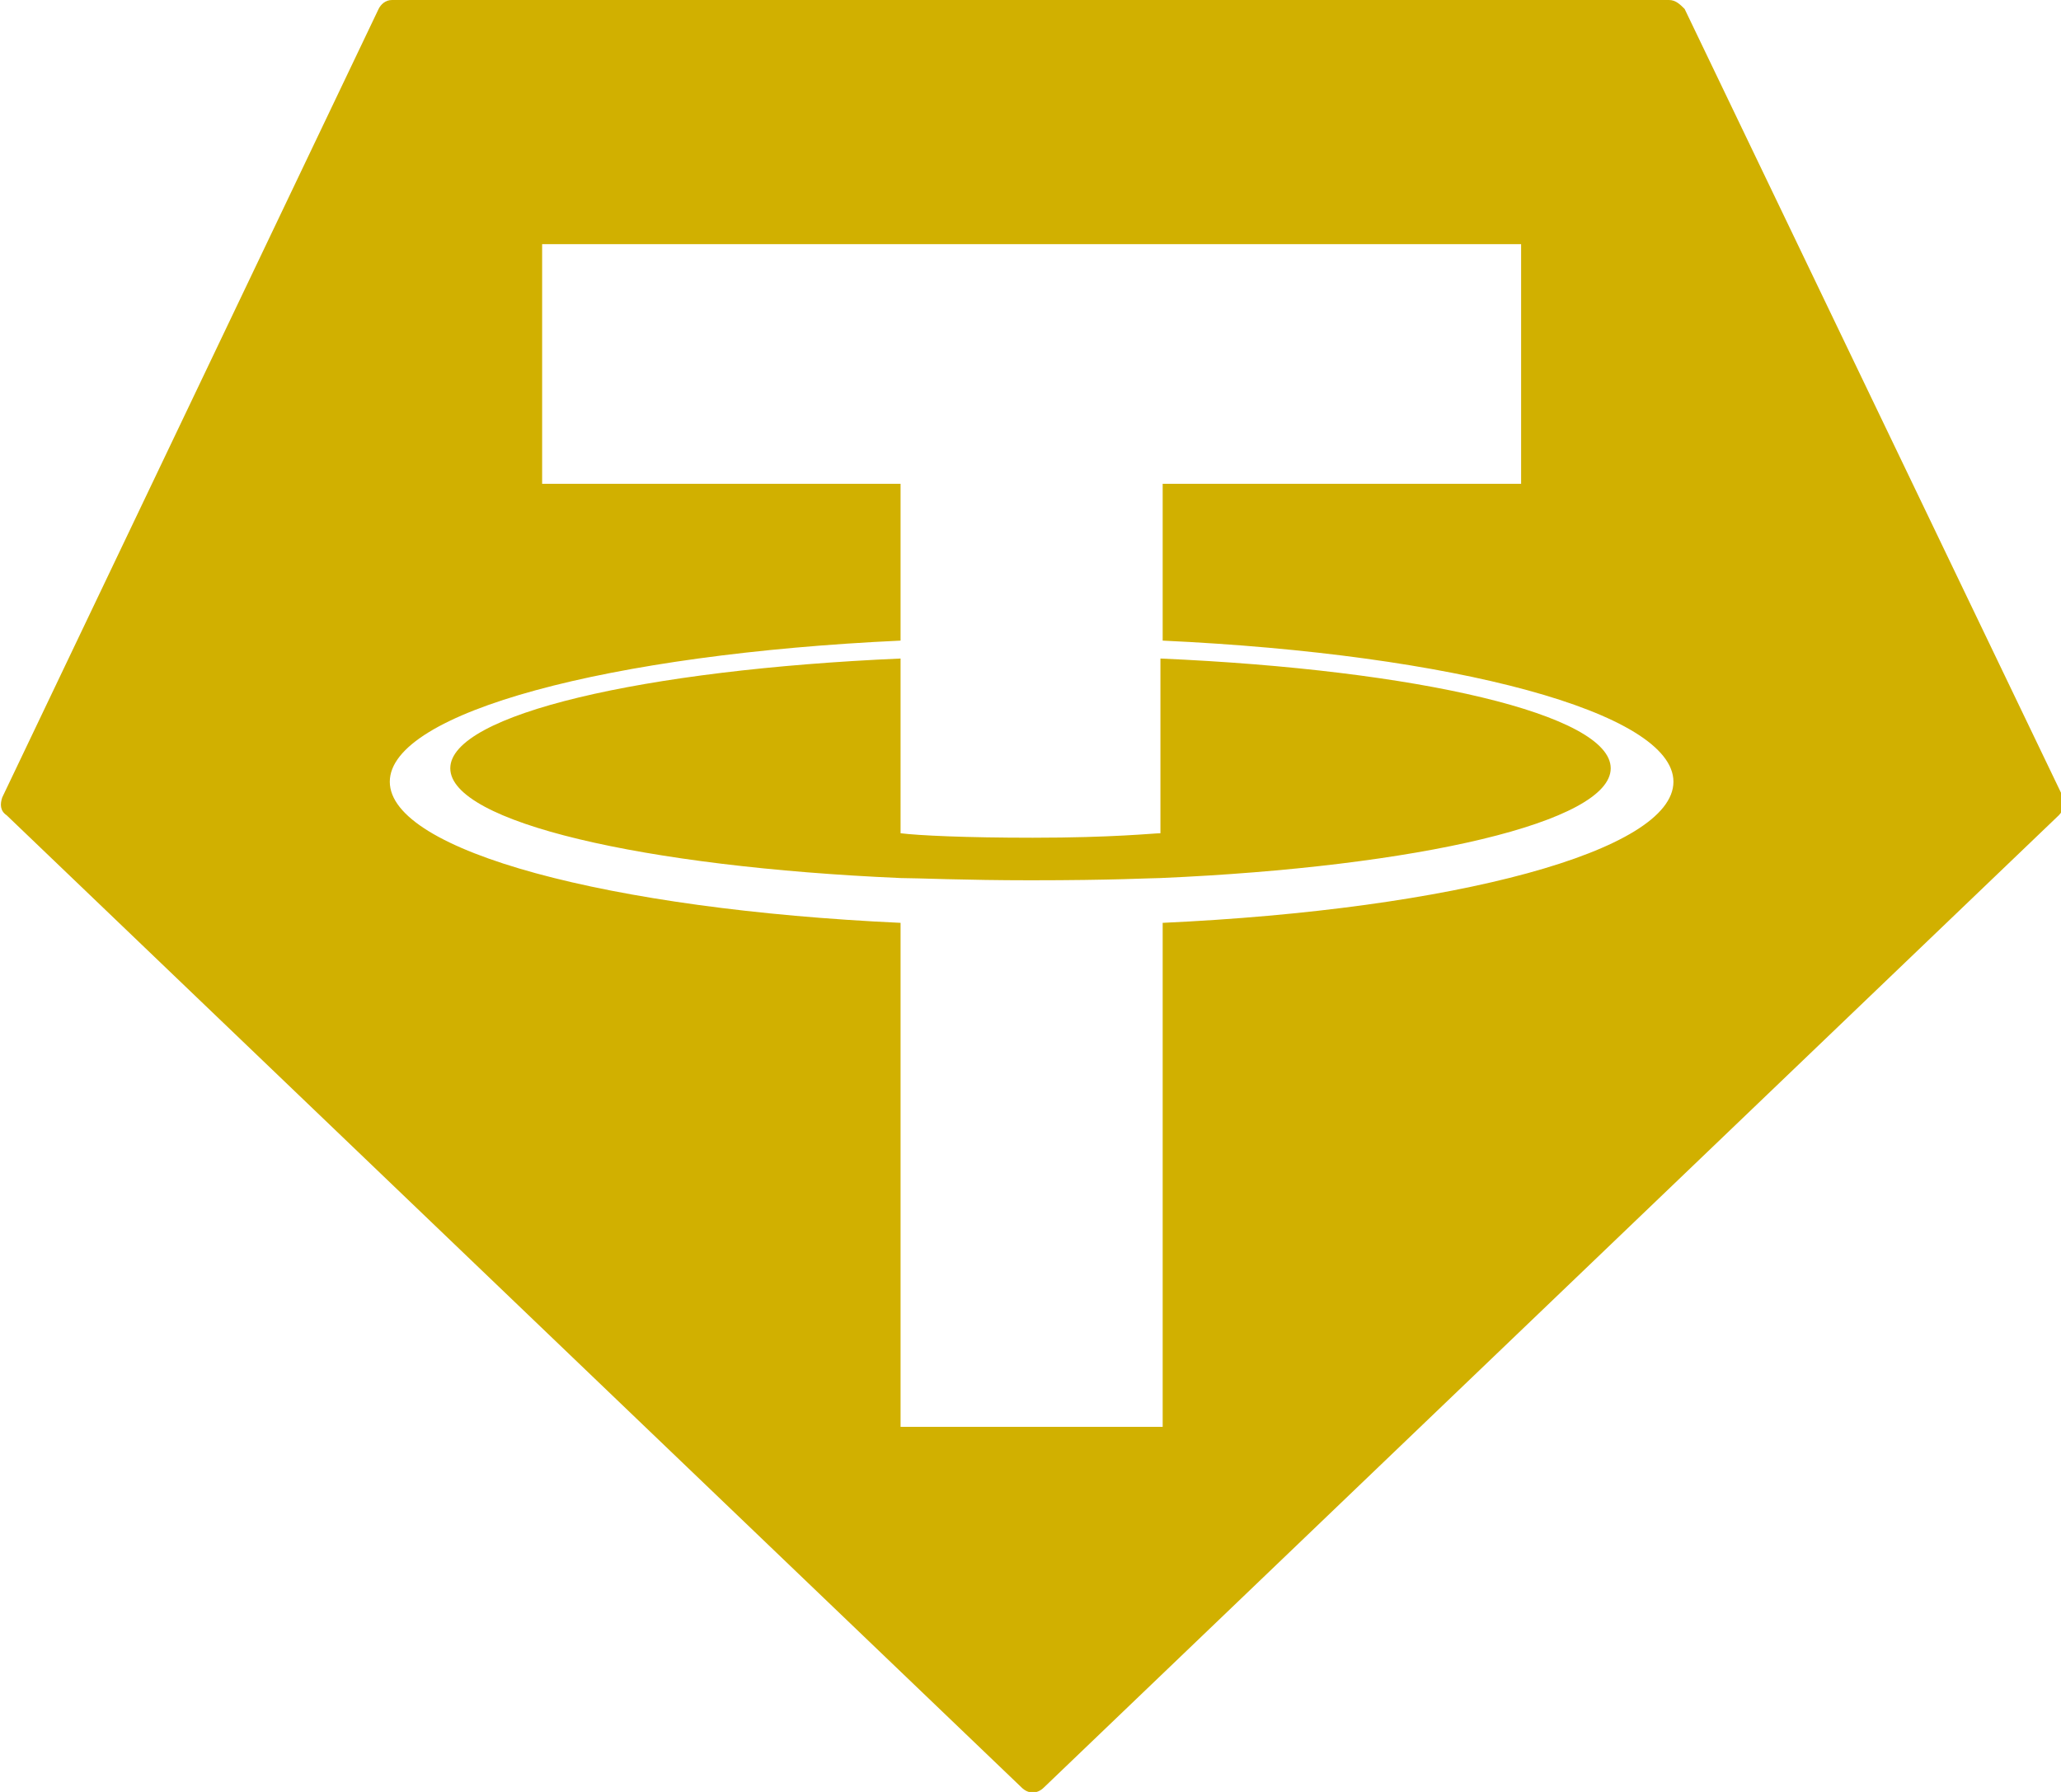 <?xml version="1.0" encoding="utf-8"?>
<!-- Generator: Adobe Illustrator 24.3.0, SVG Export Plug-In . SVG Version: 6.00 Build 0)  -->
<svg version="1.1"
	 id="svg5" inkscape:version="1.3.2 (091e20ef0f, 2023-11-25, custom)" sodipodi:docname="usdt_GOLD.svg" xmlns:inkscape="http://www.inkscape.org/namespaces/inkscape" xmlns:sodipodi="http://sodipodi.sourceforge.net/DTD/sodipodi-0.dtd" xmlns:svg="http://www.w3.org/2000/svg"
	 xmlns="http://www.w3.org/2000/svg" xmlns:xlink="http://www.w3.org/1999/xlink" x="0px" y="0px" viewBox="0 0 92 80"
	 style="enable-background:new 0 0 92 80;" xml:space="preserve">
<style type="text/css">
	.st0{fill-rule:evenodd;clip-rule:evenodd;fill:#D1B000;}
</style>
<sodipodi:namedview  bordercolor="#000000" borderopacity="0.25" id="namedview7" inkscape:current-layer="layer1" inkscape:cx="45.950049" inkscape:cy="46.034207" inkscape:deskcolor="#c2c3c4" inkscape:document-units="px" inkscape:pagecheckerboard="0" inkscape:pageopacity="0.0" inkscape:showpageshadow="2" inkscape:window-height="975" inkscape:window-maximized="1" inkscape:window-width="1893" inkscape:window-x="13" inkscape:window-y="13" inkscape:zoom="5.9412342" pagecolor="#ffffff" showgrid="false">
	</sodipodi:namedview>
<g id="layer1" inkscape:groupmode="layer" inkscape:label="Capa 1">
	<path id="path32" class="st0" d="M17.5,0c-0.3,0-0.5,0.2-0.6,0.4L0.1,35.6c-0.1,0.3-0.1,0.6,0.2,0.8l45.3,43.4c0.3,0.3,0.7,0.3,1,0
		l45.3-43.4c0.2-0.2,0.3-0.5,0.2-0.8L75.2,0.4C75,0.2,74.8,0,74.5,0L17.5,0z M24.2,10.9h43.7v10.7h-16v7c13,0.6,22.8,3.2,22.8,6.3
		c0,3.1-9.8,5.7-22.8,6.3v22.5H40.2V41.2c-13-0.6-22.8-3.2-22.8-6.3c0-3.1,9.8-5.7,22.8-6.3v-7h-16V10.9z M51.8,28.6L51.8,28.6
		L51.8,28.6L51.8,28.6z M40.2,29.4c-11.5,0.5-20.1,2.5-20.1,4.9c0,2.4,8.6,4.4,20.1,4.9c0.7,0,2.9,0.1,5.8,0.1
		c3.7,0,5.4-0.1,5.8-0.1l0,0c11.5-0.5,20.1-2.5,20.1-4.9c0-2.4-8.6-4.4-20.1-4.9v7.8c-0.3,0-2.1,0.2-5.7,0.2c-3,0-5.1-0.1-5.9-0.2
		L40.2,29.4z"/>
</g>
</svg>
